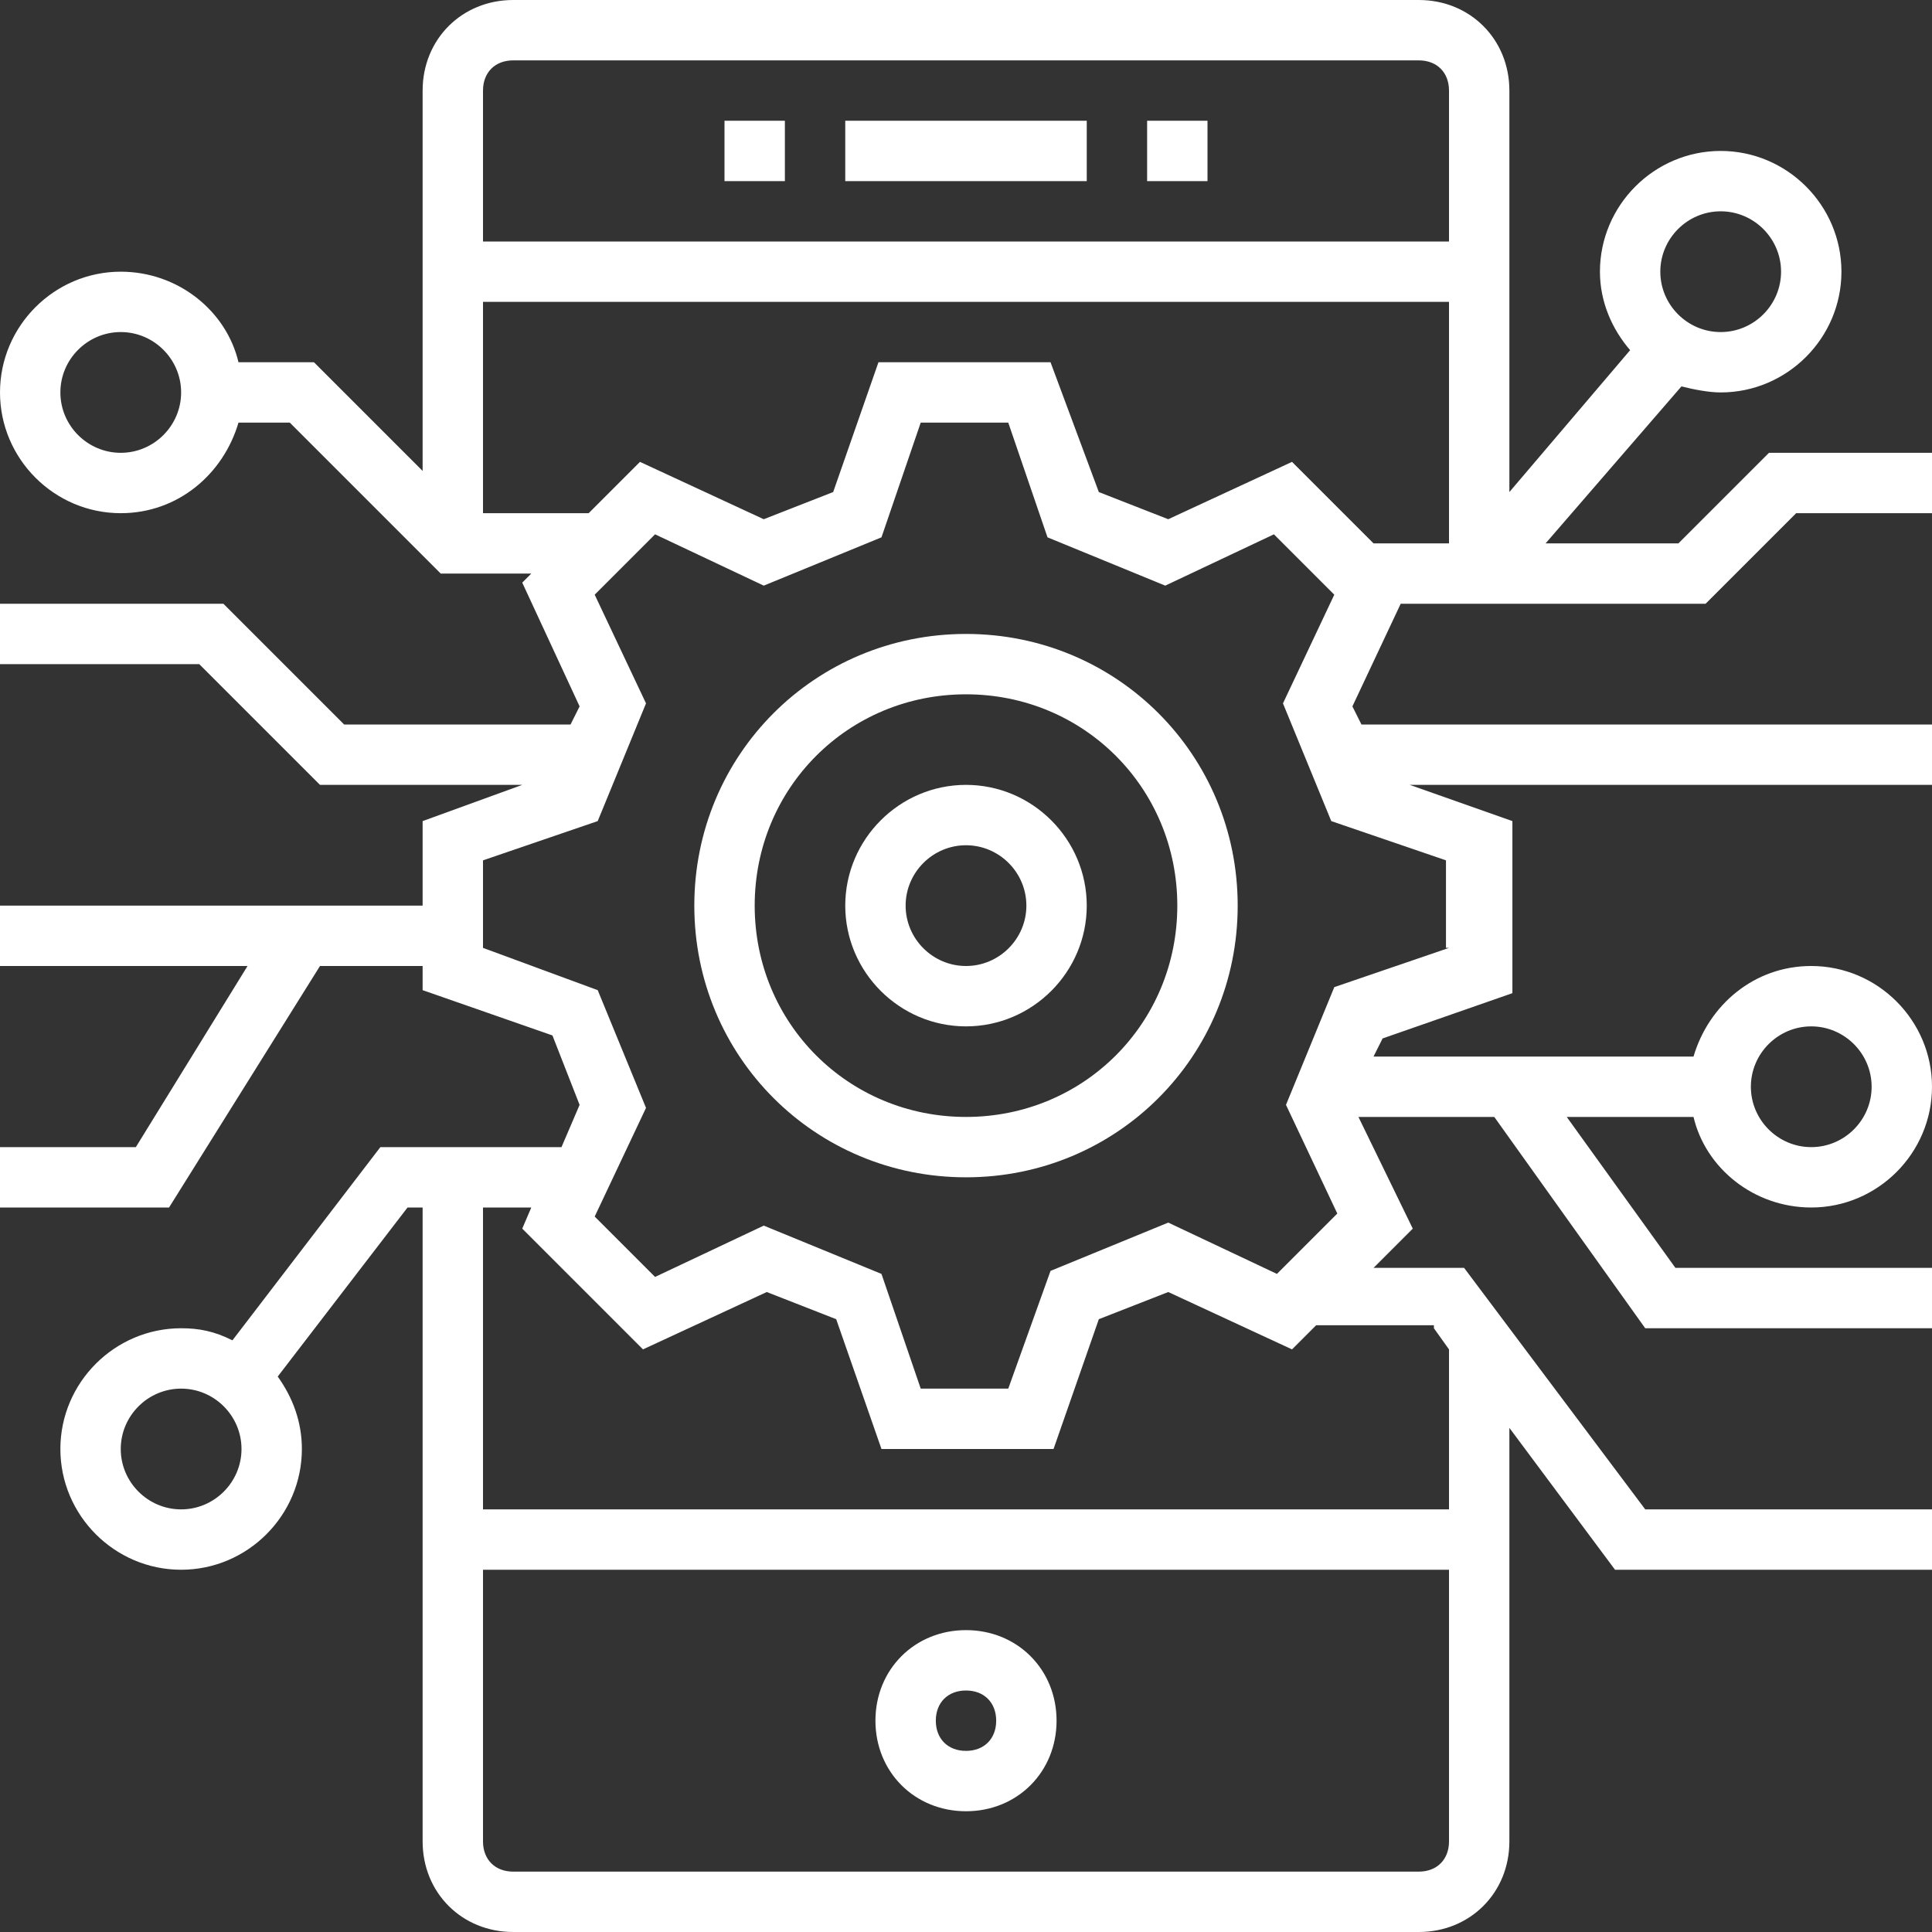 <?xml version="1.0" encoding="UTF-8"?><svg xmlns="http://www.w3.org/2000/svg" xmlns:xlink="http://www.w3.org/1999/xlink" version="1.1" id="Layer_1" x="0px" y="0px" viewBox="0 0 64 64" style="enable-background:new 0 0 64 64;" xml:space="preserve">
<rect x="0" y="0" width="64" height="64" fill="#333333" stroke="none"/>
<style type="text/css">
	.st0{fill:#ffffff;}
</style>
<g>
	<rect x="38" y="4" class="st0" width="2" height="2" fill="#000000"/>
	<rect x="24" y="4" class="st0" width="2" height="2" fill="#000000"/>
	<rect x="28" y="4" class="st0" width="8" height="2" fill="#000000"/>
	<path class="st0" d="M32,54c-1.7,0-3,1.3-3,3s1.3,3,3,3c1.7,0,3-1.3,3-3S33.7,54,32,54z M32,58c-0.6,0-1-0.4-1-1s0.4-1,1-1   c0.6,0,1,0.4,1,1S32.6,58,32,58z" fill="#000000"/>
	<path class="st0" d="M46.4,20H49h0.5h7l3-3H64v-2h-5.4l-3,3h-4.4l4.5-5.2c0.4,0.1,0.9,0.2,1.3,0.2c2.2,0,4-1.8,4-4s-1.8-4-4-4   c-2.2,0-4,1.8-4,4c0,1,0.4,1.9,1,2.6l-4,4.7V3c0-1.7-1.3-3-3-3H17c-1.7,0-3,1.3-3,3v12.6L10.4,12H7.9c-0.4-1.7-2-3-3.9-3   c-2.2,0-4,1.8-4,4s1.8,4,4,4c1.9,0,3.4-1.3,3.9-3h1.7l5,5h3l-0.3,0.3l1.9,4.1L18.9,24h-7.5l-4-4H0v2h6.6l4,4h6.7L14,27.2V30H0v2   h8.2l-3.7,6H0v2h5.6l5-8H14v0.8l4.3,1.5l0.9,2.3L18.6,38h-6l-4.9,6.4C7.1,44.1,6.6,44,6,44c-2.2,0-4,1.8-4,4s1.8,4,4,4   c2.2,0,4-1.8,4-4c0-0.9-0.3-1.7-0.8-2.4l4.3-5.6H14v21c0,1.7,1.3,3,3,3h30c1.7,0,3-1.3,3-3V47.3l3.5,4.7H64v-2h-9.5l-6-8h-3   l1.3-1.3L45,37h4.5l5,7H64v-2h-8.5l-3.6-5h4.2c0.4,1.7,2,3,3.9,3c2.2,0,4-1.8,4-4s-1.8-4-4-4c-1.9,0-3.4,1.3-3.9,3H45.5l0.3-0.6   l4.3-1.5v-5.7L46.7,26H64v-2H45.1l-0.3-0.6L46.4,20z M4,15c-1.1,0-2-0.9-2-2s0.9-2,2-2s2,0.9,2,2S5.1,15,4,15z M6,50   c-1.1,0-2-0.9-2-2s0.9-2,2-2s2,0.9,2,2S7.1,50,6,50z M60,34c1.1,0,2,0.9,2,2s-0.9,2-2,2s-2-0.9-2-2S58.9,34,60,34z M57,7   c1.1,0,2,0.9,2,2s-0.9,2-2,2s-2-0.9-2-2S55.9,7,57,7z M17,2h30c0.6,0,1,0.4,1,1v5H16V3C16,2.4,16.4,2,17,2z M16,17v-7h32v8h-2.5   l-2.7-2.7l-4.1,1.9l-2.3-0.9L34.8,12h-5.7l-1.5,4.3l-2.3,0.9l-4.1-1.9L19.5,17H16z M47,62H17c-0.6,0-1-0.4-1-1v-9h32v9   C48,61.6,47.6,62,47,62z M47.5,44l0.5,0.7V50H16V40h1.6l-0.3,0.7l4,4l4.1-1.9l2.3,0.9l1.5,4.3h5.7l1.5-4.3l2.3-0.9l4.1,1.9l0.8-0.8   v0H47.5z M48,31.4l-3.8,1.3l-1.6,3.9l1.7,3.6l-2,2l-3.6-1.7l-3.9,1.6L33.4,46h-2.9l-1.3-3.8l-3.9-1.6l-3.6,1.7l-2-2l1.7-3.6   l-1.6-3.9L16,31.4v-2.9l3.8-1.3l1.6-3.9l-1.7-3.6l2-2l3.6,1.7l3.9-1.6l1.3-3.8h2.9l1.3,3.8l3.9,1.6l3.6-1.7l2,2l-1.7,3.6l1.6,3.9   l3.8,1.3V31.4z" fill="#000000"/>
	<path class="st0" d="M32,21c-5,0-9,4-9,9s4,9,9,9c5,0,9-4,9-9S37,21,32,21z M32,37c-3.9,0-7-3.1-7-7s3.1-7,7-7c3.9,0,7,3.1,7,7   S35.9,37,32,37z" fill="#000000"/>
	<path class="st0" d="M32,26c-2.2,0-4,1.8-4,4s1.8,4,4,4c2.2,0,4-1.8,4-4S34.2,26,32,26z M32,32c-1.1,0-2-0.9-2-2s0.9-2,2-2   s2,0.9,2,2S33.1,32,32,32z" fill="#000000"/>
</g>
</svg>